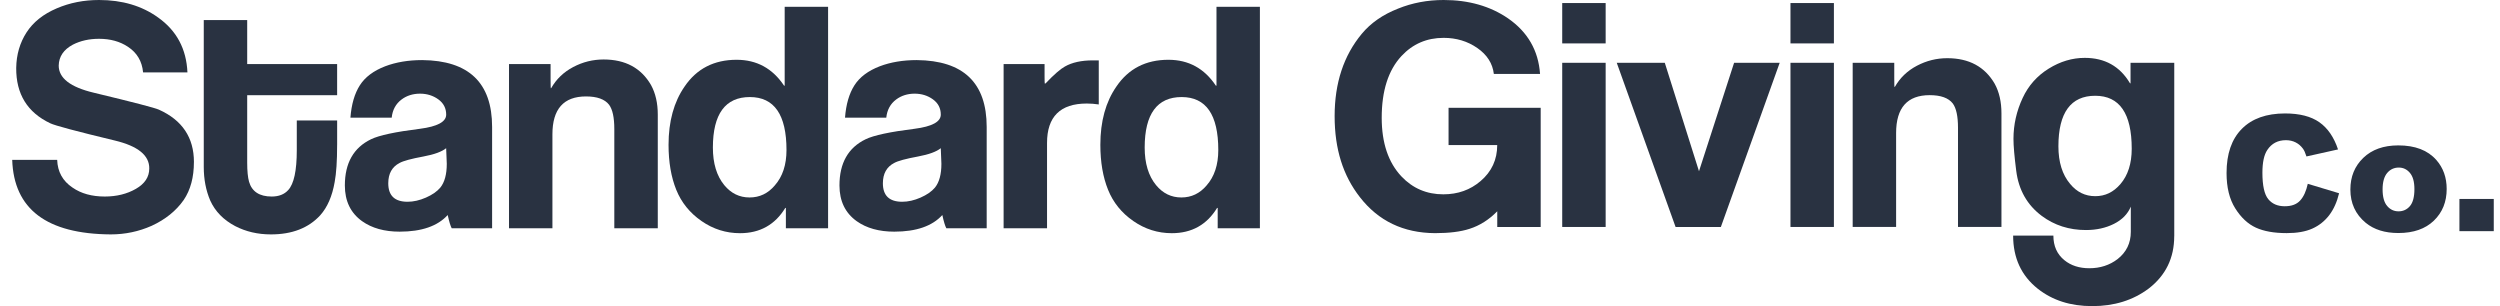 <svg width="196" height="24" viewBox="0 0 196 24" fill="none" xmlns="http://www.w3.org/2000/svg">
<path d="M15.203 12.704C15.203 13.896 14.937 14.886 14.406 15.674C13.81 16.526 12.972 17.204 11.895 17.701C10.881 18.151 9.81 18.377 8.684 18.377C3.661 18.344 1.085 16.397 0.957 12.534H4.483C4.515 13.467 4.916 14.192 5.687 14.707C6.361 15.175 7.203 15.408 8.214 15.408C9.144 15.408 9.958 15.206 10.655 14.805C11.353 14.404 11.702 13.873 11.702 13.213C11.718 12.185 10.819 11.453 9.004 11.018C6 10.295 4.315 9.845 3.945 9.668C2.146 8.817 1.255 7.37 1.271 5.328C1.286 4.284 1.557 3.355 2.079 2.544C2.602 1.733 3.395 1.102 4.457 0.651C5.471 0.217 6.574 0 7.765 0C9.584 0 11.13 0.459 12.401 1.376C13.851 2.406 14.614 3.84 14.695 5.675H11.218C11.137 4.805 10.743 4.137 10.034 3.67C9.406 3.251 8.649 3.042 7.765 3.042C6.993 3.042 6.308 3.195 5.713 3.5C4.988 3.887 4.618 4.434 4.603 5.143C4.603 6.125 5.517 6.832 7.349 7.268C10.432 8.009 12.135 8.452 12.457 8.597C14.288 9.418 15.204 10.787 15.204 12.703L15.203 12.704Z" fill="#293241"/>
<path d="M26.431 11.351C26.431 12.622 26.366 13.597 26.238 14.273C26.045 15.383 25.666 16.253 25.104 16.88C24.186 17.878 22.898 18.377 21.239 18.377C20.208 18.377 19.275 18.16 18.438 17.726C17.52 17.242 16.869 16.575 16.482 15.721C16.144 14.933 15.975 14.054 15.975 13.089V1.572H19.38V5.025H26.431V7.464H19.38V12.751C19.38 13.411 19.429 13.91 19.525 14.248C19.75 15.021 20.341 15.408 21.301 15.408C21.861 15.408 22.292 15.238 22.597 14.9C23.044 14.417 23.268 13.378 23.268 11.785V9.442H26.432V11.351H26.431Z" fill="#293241"/>
<path d="M38.578 17.896H35.414C35.318 17.719 35.212 17.372 35.1 16.857C34.311 17.727 33.055 18.162 31.334 18.162C30.142 18.162 29.161 17.889 28.389 17.341C27.487 16.696 27.037 15.763 27.037 14.539C27.037 12.785 27.722 11.577 29.089 10.917C29.718 10.61 30.998 10.337 32.929 10.096C34.297 9.919 34.981 9.549 34.981 8.985C34.981 8.486 34.775 8.088 34.365 7.79C33.954 7.493 33.475 7.343 32.929 7.343C32.382 7.343 31.882 7.497 31.481 7.802C31.031 8.14 30.772 8.614 30.709 9.227H27.473C27.553 8.18 27.799 7.336 28.209 6.692C28.619 6.047 29.283 5.548 30.201 5.195C31.054 4.872 32.02 4.711 33.099 4.711C36.753 4.743 38.581 6.49 38.581 9.952V17.896H38.578ZM34.98 11.617C34.643 11.892 34.051 12.109 33.202 12.268C32.242 12.445 31.617 12.615 31.328 12.776C30.736 13.082 30.44 13.613 30.44 14.37C30.44 15.336 30.944 15.818 31.952 15.818C32.417 15.818 32.897 15.708 33.393 15.491C33.889 15.274 34.266 15.012 34.522 14.706C34.859 14.287 35.027 13.668 35.027 12.847C35.027 12.701 35.018 12.493 35.003 12.218C34.987 11.945 34.978 11.744 34.978 11.614L34.98 11.617Z" fill="#293241"/>
<path d="M51.568 17.894H48.162V10.119C48.162 9.217 48.026 8.581 47.752 8.212C47.414 7.777 46.81 7.56 45.942 7.56C44.187 7.56 43.31 8.55 43.31 10.53V17.894H39.906V5.024H43.166V6.232C43.166 6.699 43.175 6.932 43.191 6.932C43.191 6.916 43.199 6.907 43.215 6.907C43.618 6.2 44.193 5.648 44.942 5.254C45.69 4.86 46.484 4.663 47.321 4.663C49.026 4.663 50.267 5.331 51.04 6.667C51.394 7.312 51.57 8.084 51.57 8.985V17.896L51.568 17.894Z" fill="#293241"/>
<path d="M64.921 17.895H61.613V16.302H61.566C60.761 17.622 59.577 18.282 58.017 18.282C56.922 18.282 55.916 17.965 54.998 17.329C54.081 16.693 53.421 15.877 53.018 14.879C52.615 13.88 52.414 12.706 52.414 11.352C52.414 9.517 52.833 7.996 53.669 6.788C54.619 5.387 55.979 4.687 57.751 4.687C59.328 4.687 60.568 5.363 61.47 6.715H61.519V0.534H64.922V17.895H64.921ZM61.661 11.762C61.661 8.994 60.703 7.609 58.788 7.609C56.872 7.609 55.89 8.929 55.89 11.569C55.89 12.809 56.188 13.791 56.783 14.515C57.314 15.159 57.974 15.481 58.763 15.481C59.553 15.481 60.211 15.168 60.743 14.539C61.355 13.847 61.661 12.921 61.661 11.762Z" fill="#293241"/>
<path d="M77.356 17.896H74.193C74.096 17.719 73.991 17.372 73.879 16.857C73.09 17.727 71.834 18.162 70.111 18.162C68.919 18.162 67.939 17.889 67.166 17.341C66.265 16.696 65.814 15.763 65.814 14.539C65.814 12.785 66.499 11.577 67.867 10.917C68.495 10.61 69.773 10.337 71.706 10.096C73.074 9.919 73.758 9.549 73.758 8.985C73.758 8.486 73.553 8.088 73.143 7.79C72.733 7.493 72.253 7.343 71.706 7.343C71.16 7.343 70.659 7.497 70.257 7.802C69.806 8.14 69.548 8.614 69.484 9.227H66.249C66.329 8.18 66.575 7.336 66.985 6.692C67.395 6.047 68.059 5.548 68.977 5.195C69.829 4.872 70.796 4.711 71.874 4.711C75.529 4.743 77.356 6.49 77.356 9.952V17.896ZM73.758 11.617C73.422 11.892 72.829 12.109 71.981 12.268C71.02 12.445 70.395 12.615 70.107 12.776C69.515 13.082 69.218 13.613 69.218 14.37C69.218 15.336 69.723 15.818 70.731 15.818C71.196 15.818 71.676 15.708 72.172 15.491C72.668 15.274 73.045 15.012 73.301 14.706C73.638 14.287 73.806 13.668 73.806 12.847C73.806 12.701 73.797 12.493 73.781 12.218C73.766 11.945 73.757 11.744 73.757 11.614L73.758 11.617Z" fill="#293241"/>
<path d="M86.145 8.189C85.823 8.14 85.509 8.117 85.203 8.117C83.126 8.117 82.088 9.148 82.088 11.207V17.896H78.683V5.025H81.894V6.014C81.894 6.385 81.903 6.569 81.918 6.569C81.934 6.554 81.959 6.538 81.99 6.52C82.634 5.845 83.133 5.41 83.487 5.216C84.051 4.894 84.783 4.733 85.685 4.733H86.143V8.186L86.145 8.189Z" fill="#293241"/>
<path d="M98.775 17.895H95.467V16.302H95.419C94.614 17.622 93.431 18.282 91.87 18.282C90.776 18.282 89.769 17.965 88.852 17.329C87.934 16.693 87.274 15.877 86.872 14.879C86.469 13.88 86.268 12.706 86.268 11.352C86.268 9.517 86.686 7.996 87.523 6.788C88.472 5.387 89.833 4.687 91.604 4.687C93.182 4.687 94.421 5.363 95.323 6.715H95.372V0.534H98.776V17.895H98.775ZM95.514 11.762C95.514 8.994 94.557 7.609 92.641 7.609C90.726 7.609 89.743 8.929 89.743 11.569C89.743 12.809 90.041 13.791 90.636 14.515C91.167 15.159 91.827 15.481 92.617 15.481C93.406 15.481 94.065 15.168 94.597 14.539C95.208 13.847 95.514 12.921 95.514 11.762Z" fill="#293241"/>
<path d="M113.567 8.45V11.372H117.382C117.382 12.514 116.948 13.456 116.077 14.197C115.272 14.888 114.3 15.235 113.155 15.235C111.852 15.235 110.757 14.766 109.872 13.831C108.841 12.736 108.326 11.201 108.326 9.235C108.326 7.121 108.841 5.508 109.872 4.396C110.757 3.444 111.861 2.968 113.18 2.968C114.178 2.968 115.059 3.234 115.824 3.766C116.589 4.298 117.019 4.974 117.117 5.795H120.74C120.61 3.959 119.773 2.507 118.227 1.437C116.827 0.479 115.146 0 113.181 0C111.909 0 110.718 0.226 109.608 0.676C108.417 1.143 107.466 1.802 106.759 2.656C105.342 4.363 104.635 6.512 104.635 9.103C104.635 11.694 105.295 13.764 106.614 15.455C108.062 17.322 110.026 18.264 112.507 18.279C113.617 18.279 114.52 18.166 115.212 17.94C116.016 17.684 116.74 17.224 117.385 16.564V17.796H120.79V8.452H113.571L113.567 8.45Z" fill="#293241"/>
<path d="M125.883 3.403H122.478V0.239H125.883V3.403ZM125.883 17.794H122.478V4.923H125.883V17.794Z" fill="#293241"/>
<path d="M139.527 4.925L134.915 17.796H131.366L126.754 4.925H130.52L133.201 13.425L135.953 4.925H139.527Z" fill="#293241"/>
<path d="M143.778 3.403H140.373V0.239H143.778V3.403ZM143.778 17.794H140.373V4.923H143.778V17.794Z" fill="#293241"/>
<path d="M156.913 17.794H153.507V10.018C153.507 9.117 153.371 8.481 153.098 8.112C152.76 7.677 152.156 7.46 151.287 7.46C149.533 7.46 148.655 8.45 148.655 10.43V17.794H145.25V4.923H148.51V6.131C148.51 6.599 148.519 6.832 148.535 6.832C148.535 6.816 148.543 6.807 148.559 6.807C148.962 6.1 149.537 5.548 150.286 5.154C151.035 4.76 151.828 4.562 152.665 4.562C154.37 4.562 155.611 5.231 156.384 6.567C156.737 7.211 156.914 7.984 156.914 8.885V17.796L156.913 17.794Z" fill="#293241"/>
<path d="M170.459 18.52C170.459 20.225 169.791 21.594 168.455 22.624C167.231 23.541 165.758 24 164.035 24C162.313 24 160.92 23.546 159.761 22.637C158.473 21.614 157.83 20.225 157.83 18.471H160.985C160.985 19.292 161.274 19.934 161.852 20.402C162.366 20.82 163.016 21.03 163.804 21.03C164.655 21.03 165.393 20.79 166.02 20.311C166.71 19.769 167.055 19.057 167.055 18.18V16.2C166.815 16.779 166.372 17.23 165.731 17.552C165.088 17.874 164.357 18.035 163.539 18.035C162.222 18.035 161.067 17.665 160.072 16.925C158.932 16.072 158.264 14.897 158.073 13.399C157.929 12.273 157.856 11.434 157.856 10.888C157.856 9.777 158.096 8.706 158.579 7.676C159.028 6.71 159.707 5.946 160.614 5.383C161.522 4.819 162.465 4.537 163.444 4.537C165.018 4.537 166.197 5.197 166.985 6.517C167.001 6.517 167.016 6.526 167.034 6.542V4.924H170.462V18.52H170.459ZM167.127 11.661C167.127 8.893 166.174 7.508 164.265 7.508C162.357 7.508 161.379 8.828 161.379 11.469C161.379 12.708 161.684 13.69 162.294 14.414C162.823 15.058 163.48 15.38 164.265 15.38C165.051 15.38 165.692 15.067 166.237 14.438C166.831 13.746 167.127 12.82 167.127 11.661Z" fill="#293241"/>
<path d="M180.926 14.409L183.384 15.151C183.219 15.839 182.958 16.415 182.605 16.878C182.249 17.339 181.809 17.689 181.283 17.923C180.757 18.159 180.088 18.276 179.276 18.276C178.289 18.276 177.484 18.132 176.86 17.846C176.234 17.559 175.695 17.055 175.242 16.334C174.787 15.612 174.562 14.689 174.562 13.563C174.562 12.062 174.961 10.908 175.759 10.103C176.558 9.296 177.688 8.894 179.148 8.894C180.291 8.894 181.188 9.125 181.842 9.587C182.497 10.048 182.983 10.759 183.301 11.715L180.826 12.266C180.739 11.99 180.649 11.787 180.554 11.659C180.397 11.445 180.206 11.279 179.979 11.164C179.752 11.049 179.498 10.99 179.218 10.99C178.582 10.99 178.096 11.246 177.757 11.757C177.501 12.136 177.373 12.732 177.373 13.543C177.373 14.548 177.525 15.238 177.83 15.611C178.135 15.983 178.565 16.17 179.117 16.17C179.67 16.17 180.059 16.019 180.334 15.719C180.609 15.418 180.807 14.979 180.931 14.407L180.926 14.409Z" fill="#293241"/>
<path d="M184.27 14.854C184.27 13.851 184.608 13.024 185.285 12.374C185.961 11.724 186.876 11.399 188.026 11.399C189.342 11.399 190.337 11.78 191.009 12.544C191.55 13.16 191.82 13.916 191.82 14.815C191.82 15.826 191.485 16.654 190.815 17.3C190.145 17.945 189.217 18.269 188.032 18.269C186.975 18.269 186.122 18.002 185.469 17.465C184.668 16.801 184.269 15.931 184.269 14.854H184.27ZM186.795 14.848C186.795 15.433 186.913 15.867 187.152 16.148C187.389 16.428 187.687 16.569 188.046 16.569C188.406 16.569 188.708 16.431 188.941 16.155C189.174 15.879 189.29 15.435 189.29 14.825C189.29 14.255 189.172 13.831 188.938 13.554C188.702 13.275 188.412 13.137 188.065 13.137C187.698 13.137 187.395 13.277 187.155 13.561C186.916 13.844 186.795 14.274 186.795 14.851V14.848Z" fill="#293241"/>
<path d="M192.819 15.598H195.511V18.123H192.819V15.598Z" fill="#293241"/>
</svg>
